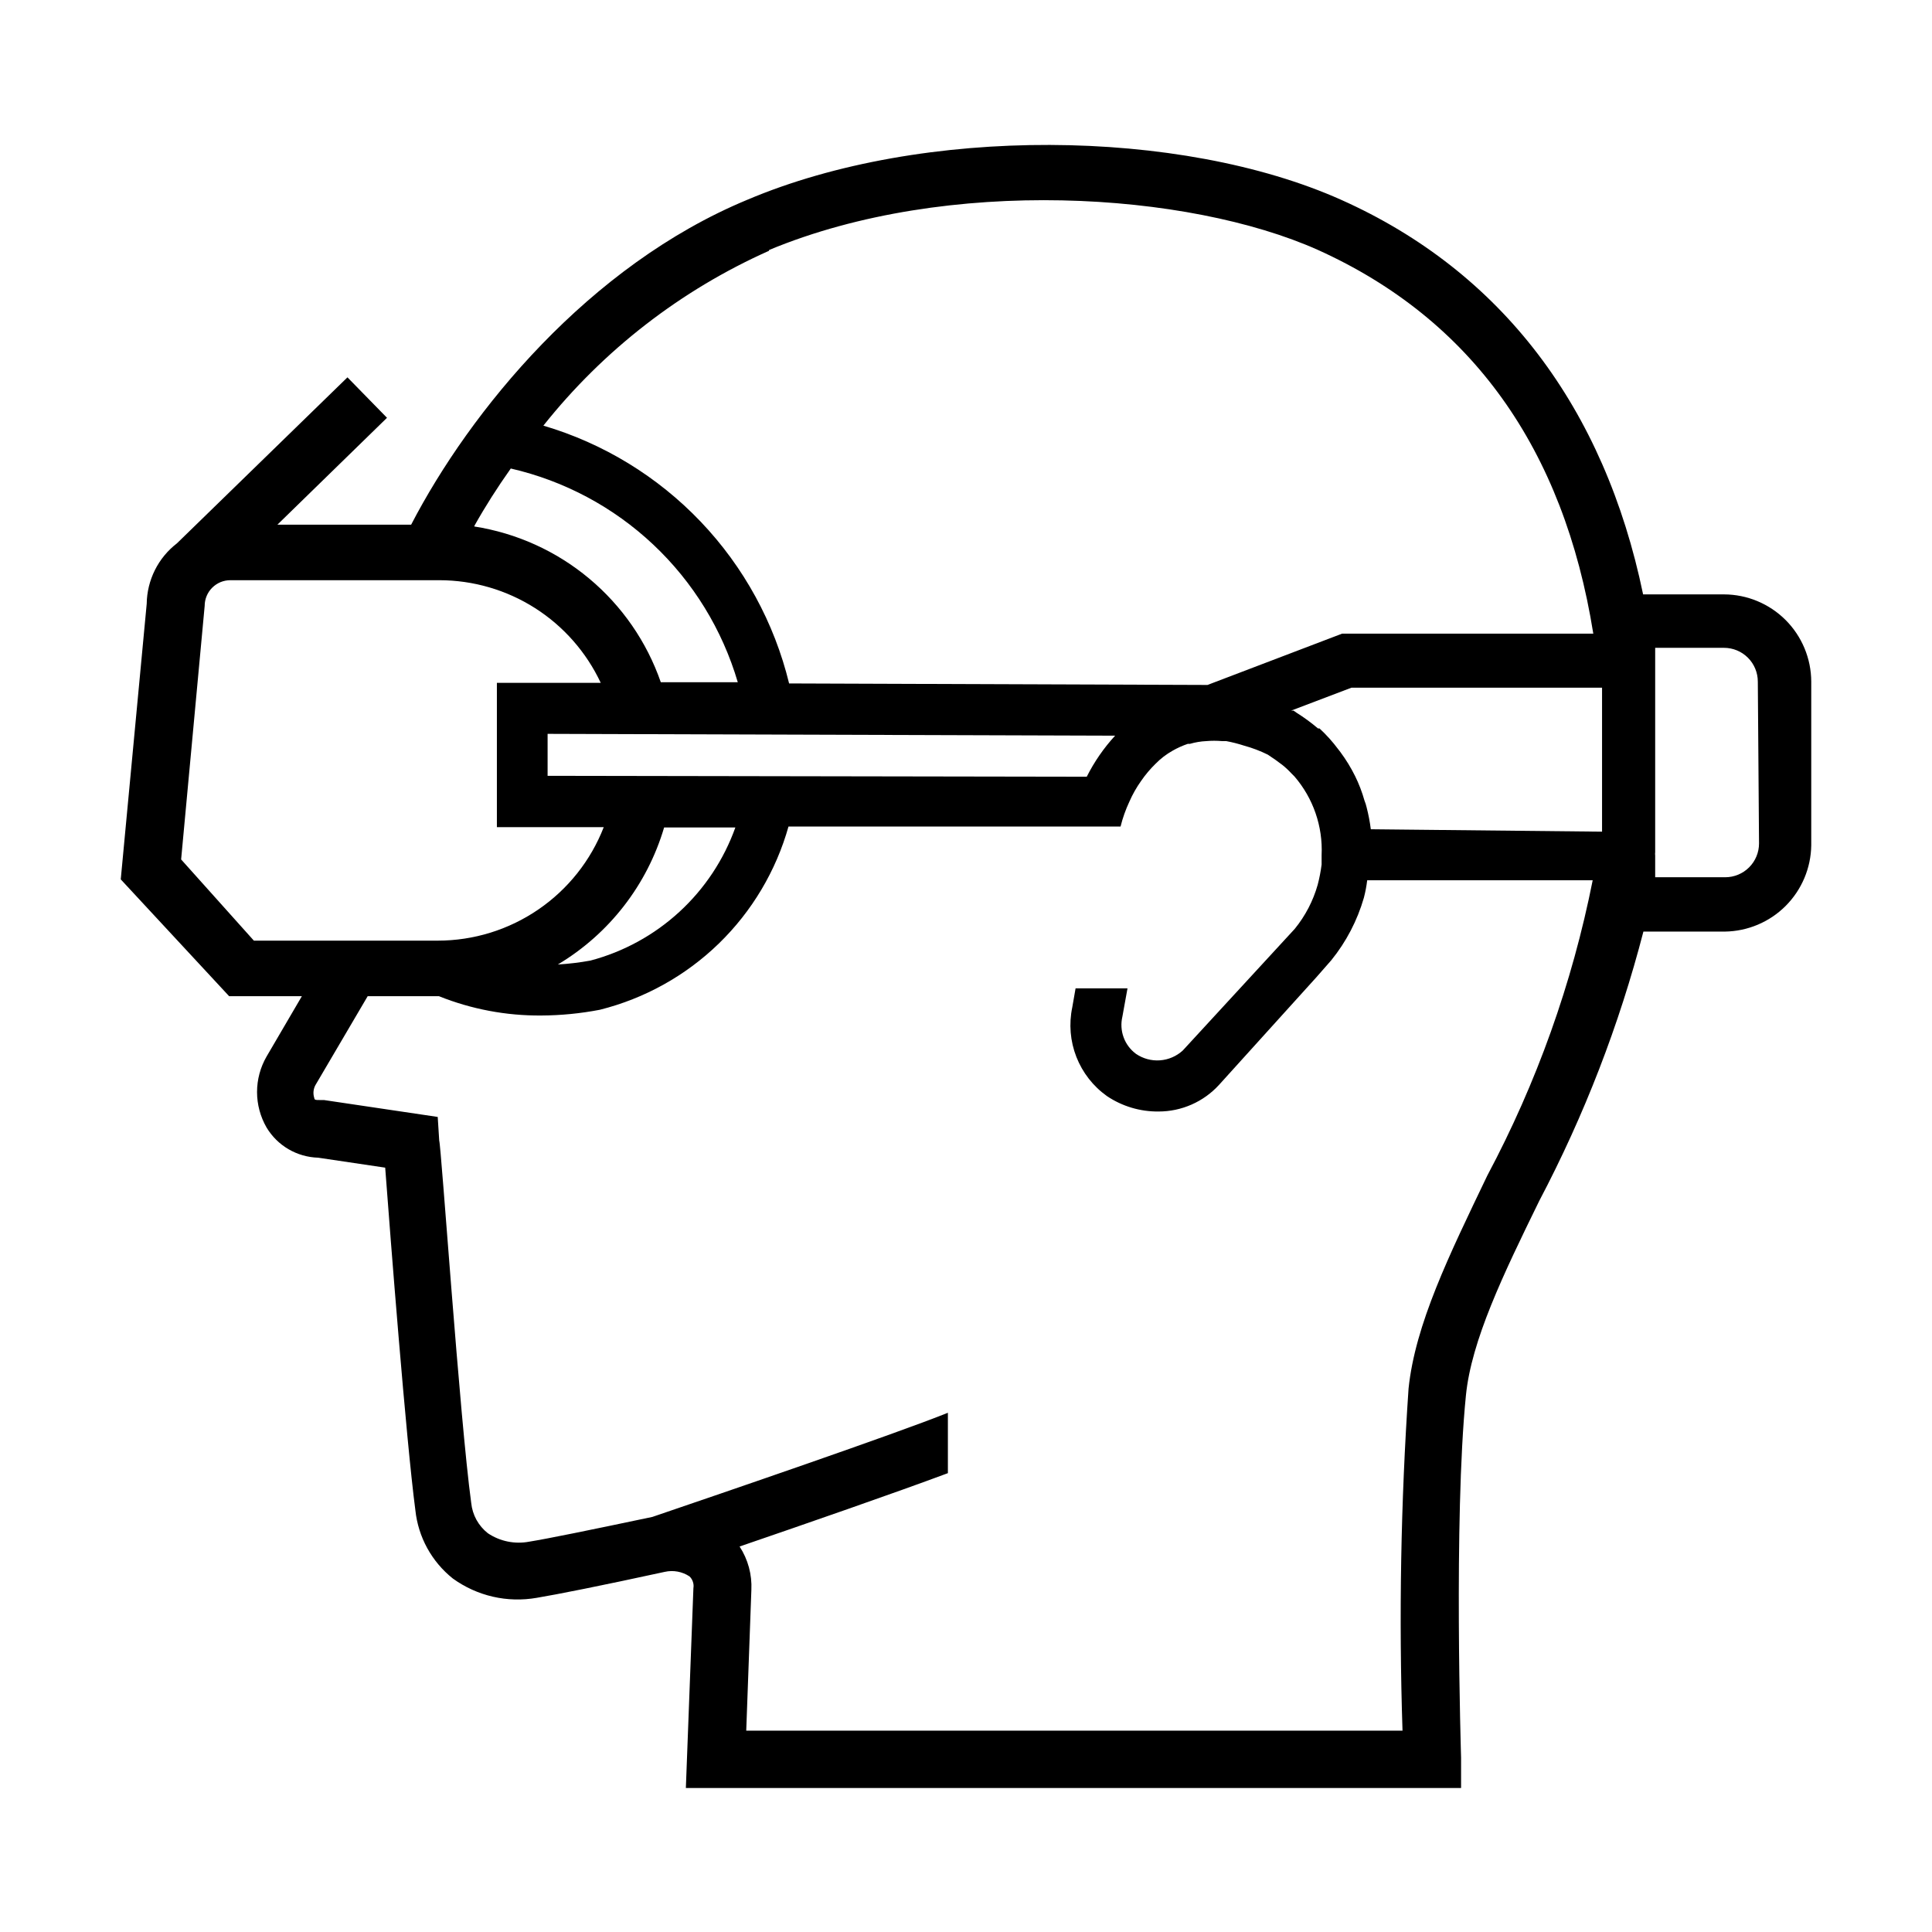 <svg xmlns="http://www.w3.org/2000/svg" width="64" height="64" viewBox="0 0 64 64" fill="none"><path d="M57.11 19.69H54.43C53.15 13.51 49.75 9 44.43 6.62C39.11 4.24 30.57 4.15 24.75 6.62C19.5 8.8 15.57 13.62 13.62 17.38H9.19L12.82 13.84L11.51 12.5L5.86 18C5.553 18.236 5.304 18.539 5.131 18.885C4.958 19.232 4.865 19.613 4.86 20L4 29.13L7.59 33H10L8.83 35C8.624 35.357 8.515 35.762 8.515 36.175C8.515 36.587 8.624 36.992 8.83 37.35C9.008 37.647 9.258 37.894 9.557 38.069C9.856 38.243 10.194 38.34 10.54 38.35L12.76 38.68C12.93 40.95 13.45 47.68 13.76 50.03C13.807 50.47 13.94 50.896 14.153 51.284C14.366 51.672 14.654 52.014 15 52.29C15.397 52.577 15.848 52.782 16.325 52.892C16.803 53.002 17.297 53.014 17.78 52.93C18.44 52.82 19.86 52.54 22.02 52.07C22.16 52.038 22.304 52.035 22.445 52.061C22.586 52.087 22.721 52.141 22.84 52.22C22.892 52.269 22.931 52.331 22.953 52.399C22.976 52.467 22.982 52.539 22.97 52.61L22.72 59.23H48.4V58.23C48.4 58.15 48.15 50.33 48.56 46.23C48.74 44.41 49.79 42.23 50.99 39.78C52.48 36.949 53.638 33.956 54.44 30.86H57.14C57.895 30.849 58.617 30.545 59.151 30.011C59.685 29.476 59.99 28.755 60 28V22.58C59.997 21.814 59.692 21.081 59.151 20.539C58.609 19.998 57.876 19.692 57.11 19.69ZM45.41 27.47C45.379 27.224 45.332 26.98 45.27 26.74C45.253 26.665 45.229 26.591 45.2 26.52C45.122 26.241 45.018 25.97 44.89 25.71C44.751 25.429 44.587 25.162 44.4 24.91L44.33 24.82C44.145 24.571 43.937 24.34 43.71 24.13H43.66C43.436 23.94 43.199 23.766 42.95 23.61L42.85 23.54H42.77L44.77 22.78H53.07V27.55L45.41 27.47ZM36 25.73L18.14 25.7V24.31L36.94 24.37C36.565 24.777 36.249 25.235 36 25.73ZM22 27.41H24.36C23.978 28.479 23.341 29.439 22.505 30.207C21.668 30.976 20.658 31.529 19.56 31.82C19.203 31.885 18.842 31.929 18.48 31.95C20.182 30.933 21.439 29.312 22 27.41ZM15.72 17.41C16.067 16.79 16.467 16.16 16.92 15.52C18.689 15.926 20.319 16.796 21.64 18.04C22.962 19.284 23.928 20.858 24.44 22.6H21.89C21.425 21.26 20.604 20.072 19.515 19.163C18.427 18.254 17.111 17.659 15.71 17.44L15.72 17.41ZM25.48 8.28C31.4 5.82 39.37 6.36 43.66 8.28C48.75 10.58 51.8 14.86 52.78 20.99H44.46L40 22.69L26.14 22.64C25.65 20.628 24.64 18.78 23.212 17.282C21.783 15.783 19.986 14.685 18 14.1C19.989 11.598 22.551 9.612 25.47 8.31L25.48 8.28ZM6 28.47L6.78 20.07C6.78 19.958 6.802 19.848 6.845 19.744C6.887 19.641 6.95 19.548 7.029 19.469C7.108 19.39 7.202 19.327 7.305 19.284C7.408 19.242 7.518 19.22 7.63 19.22H14.56C15.681 19.222 16.778 19.542 17.724 20.144C18.669 20.746 19.424 21.605 19.9 22.62H16.46V27.4H20C19.569 28.508 18.813 29.459 17.831 30.13C16.85 30.801 15.689 31.16 14.5 31.16H8.41L6 28.47ZM49.27 38.94C48 41.59 46.88 43.87 46.66 46C46.403 49.771 46.336 53.552 46.46 57.33H24.72L24.89 52.67C24.915 52.161 24.778 51.657 24.5 51.23C26.63 50.5 29.66 49.45 31.4 48.8V46.8C29.66 47.5 23.93 49.46 21.61 50.25C19.52 50.69 18.15 50.97 17.53 51.07C17.054 51.16 16.562 51.06 16.16 50.79C16.006 50.669 15.878 50.517 15.783 50.346C15.689 50.174 15.63 49.985 15.61 49.79C15.23 47.01 14.61 37.89 14.55 37.79L14.5 37L10.73 36.44H10.59C10.45 36.44 10.42 36.44 10.41 36.37C10.385 36.293 10.378 36.212 10.388 36.133C10.399 36.053 10.426 35.977 10.47 35.91L12.18 33H14.54C15.617 33.432 16.769 33.649 17.93 33.64C18.581 33.637 19.231 33.573 19.87 33.45C21.354 33.078 22.714 32.322 23.812 31.256C24.909 30.19 25.706 28.852 26.12 27.38H37.12C37.19 27.098 37.287 26.823 37.41 26.56C37.516 26.317 37.647 26.086 37.8 25.87C37.941 25.665 38.102 25.474 38.28 25.3C38.446 25.131 38.634 24.986 38.84 24.87C39.002 24.777 39.173 24.7 39.35 24.64H39.42C39.596 24.589 39.777 24.558 39.96 24.55C40.133 24.535 40.307 24.535 40.48 24.55H40.62C40.82 24.587 41.017 24.637 41.21 24.7C41.482 24.774 41.747 24.874 42 25L42.25 25.17L42.48 25.34C42.587 25.425 42.687 25.519 42.78 25.62L42.88 25.72C43.503 26.443 43.825 27.377 43.78 28.33V28.64C43.751 28.866 43.708 29.089 43.65 29.31C43.499 29.843 43.24 30.34 42.89 30.77L39.18 34.8C38.972 34.99 38.706 35.105 38.424 35.125C38.143 35.145 37.863 35.069 37.63 34.91C37.443 34.771 37.3 34.581 37.221 34.362C37.141 34.144 37.127 33.906 37.18 33.68L37.35 32.74H35.63L35.52 33.37C35.405 33.919 35.452 34.489 35.656 35.011C35.861 35.534 36.213 35.985 36.67 36.31C37.175 36.649 37.772 36.827 38.38 36.82C38.756 36.82 39.128 36.742 39.473 36.59C39.817 36.439 40.126 36.217 40.38 35.94L43.6 32.38L44.1 31.81C44.595 31.199 44.962 30.495 45.18 29.74C45.23 29.549 45.267 29.355 45.29 29.16H52.76C52.082 32.573 50.906 35.868 49.27 38.94ZM58.27 27.94C58.27 28.237 58.152 28.522 57.942 28.732C57.732 28.942 57.447 29.06 57.15 29.06H54.83V28.34C54.825 28.303 54.825 28.266 54.83 28.23V21.46H57.11C57.407 21.46 57.692 21.578 57.902 21.788C58.112 21.998 58.23 22.283 58.23 22.58L58.27 27.94Z" fill="black"></path></svg>
